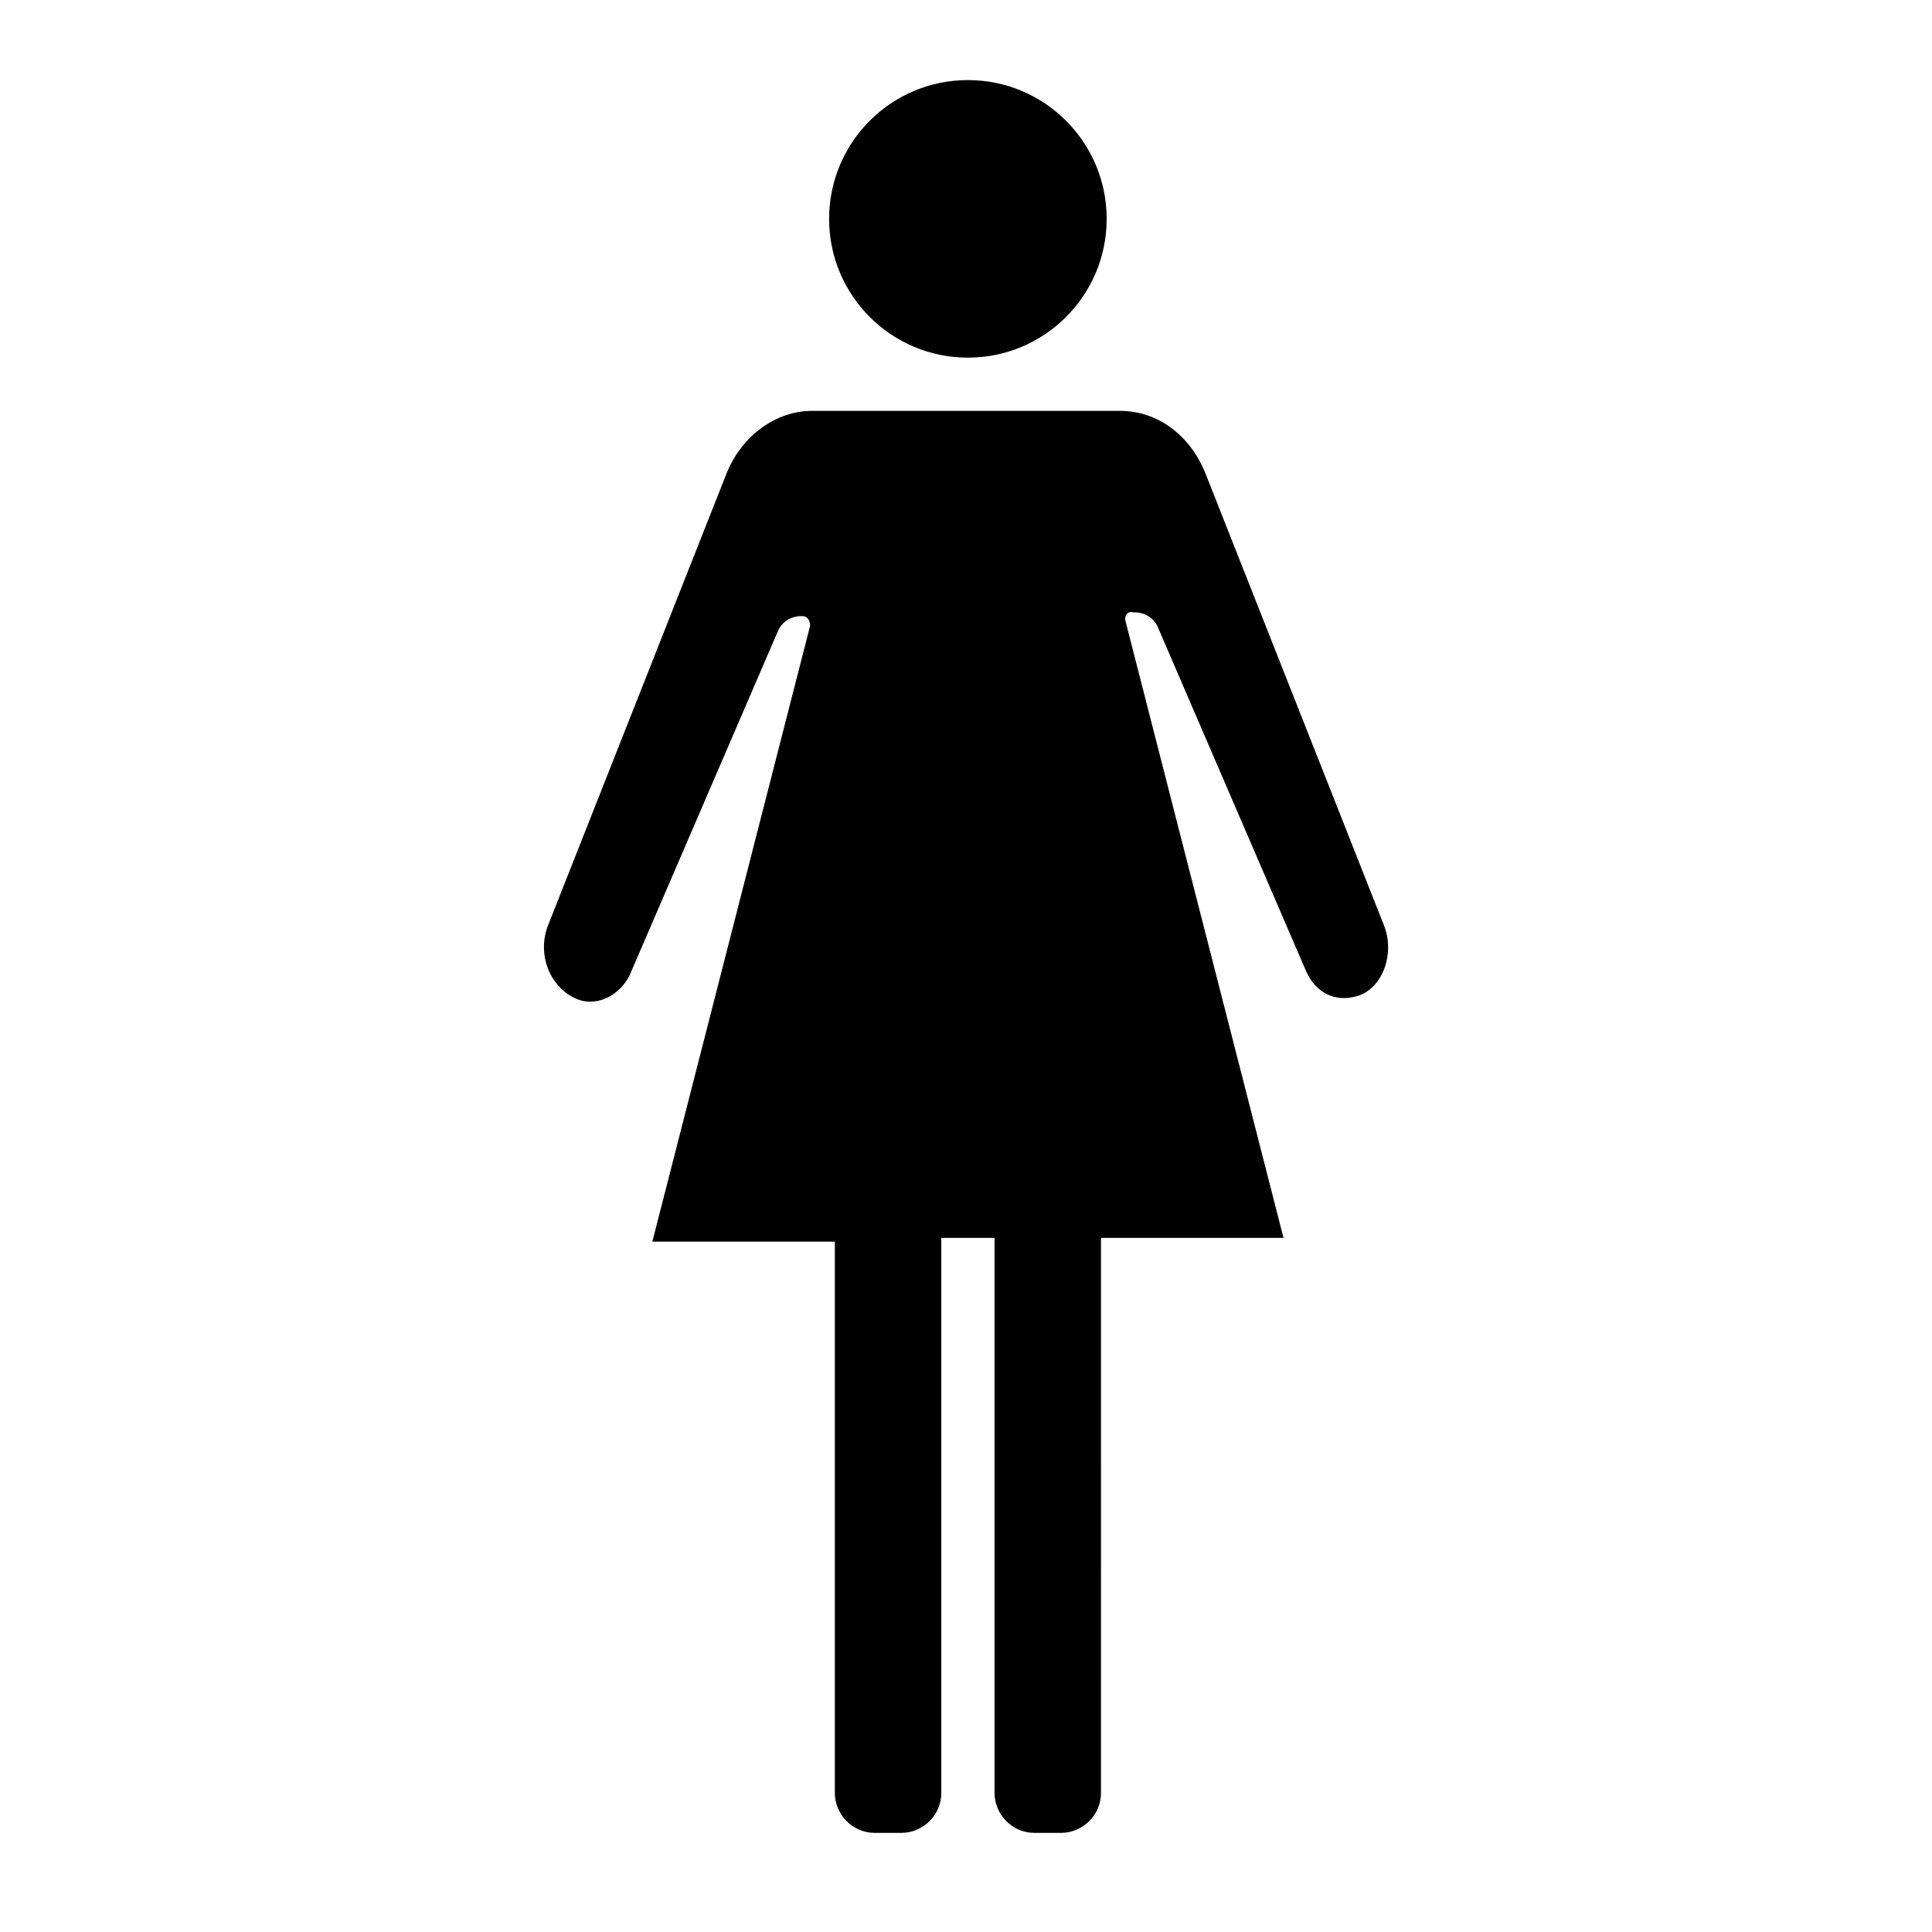 <?xml version="1.0" encoding="UTF-8"?>
<!-- Uploaded to: SVG Repo, www.svgrepo.com, Generator: SVG Repo Mixer Tools -->
<svg fill="#000000" width="800px" height="800px" version="1.1" viewBox="144 144 512 512" xmlns="http://www.w3.org/2000/svg">
 <g>
  <path d="m510.84 389.42-47.359-119.91c-4.031-10.078-12.594-16.625-22.672-16.625h-81.613c-9.574 0-18.641 6.551-22.672 16.625l-47.359 119.91c-3.023 8.062 1.008 17.129 8.566 19.648 5.039 1.512 10.578-1.512 13.098-6.551l39.297-91.191c1.008-2.519 3.527-4.031 6.047-4.031h0.504c1.512 0 2.016 1.512 2.016 2.519l-41.816 163.23h48.367v146.11c0 5.543 4.535 10.578 10.578 10.578h7.055c5.543 0 10.578-4.535 10.578-10.578v-147.11h14.109v147.11c0 5.543 4.535 10.578 10.578 10.578h7.051c5.543 0 10.578-4.535 10.578-10.578l0.004-147.11h48.367l-41.816-163.23c-0.504-1.512 0.504-3.023 2.016-2.519h0.504c2.519 0 5.039 1.512 6.047 4.031l39.297 91.191c2.519 5.543 7.559 8.062 13.098 6.551 6.547-1.516 10.578-10.582 7.555-18.645z"/>
  <path d="m437.28 202c0 20.312-16.469 36.781-36.777 36.781-20.312 0-36.781-16.469-36.781-36.781s16.469-36.777 36.781-36.777c20.309 0 36.777 16.465 36.777 36.777"/>
 </g>
</svg>